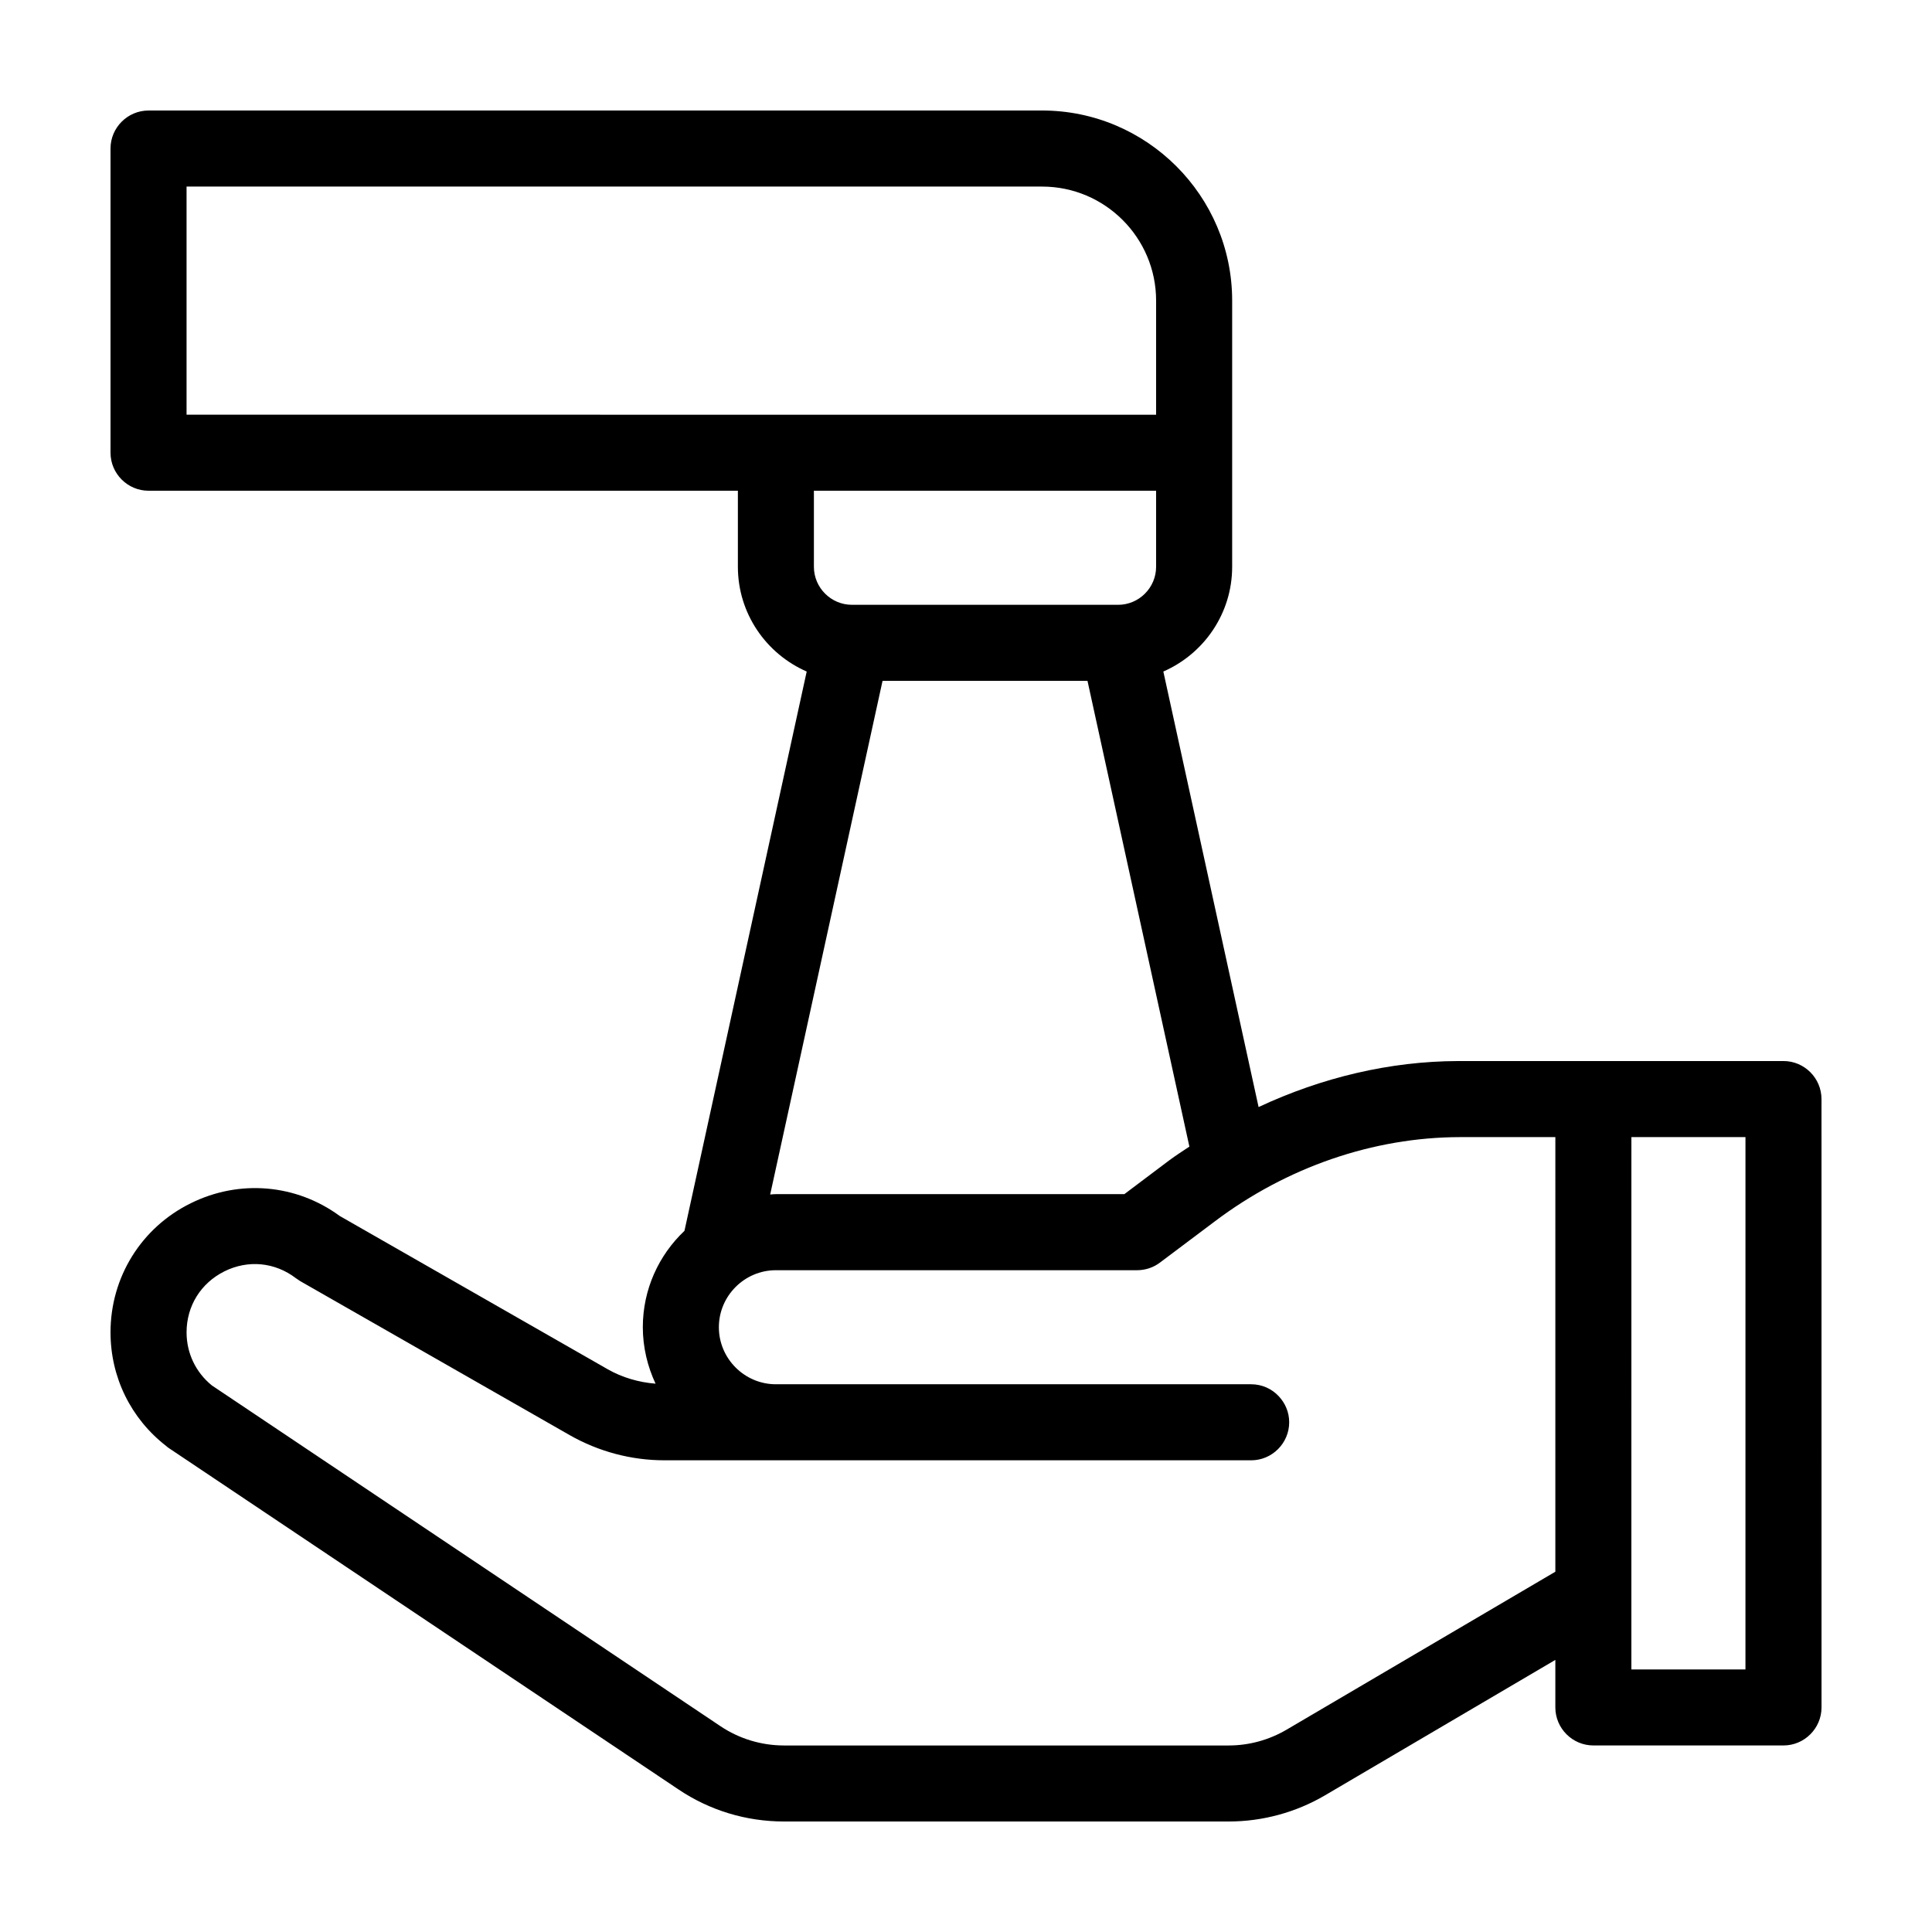 <?xml version="1.0" encoding="UTF-8"?>
<!-- Uploaded to: ICON Repo, www.svgrepo.com, Generator: ICON Repo Mixer Tools -->
<svg fill="#000000" width="800px" height="800px" version="1.1" viewBox="144 144 512 512" xmlns="http://www.w3.org/2000/svg">
 <path d="m616.64 425.19h-86.301c-17.938 0.051-36.023 4.332-52.801 12.191l-25.242-115.42c10.73-4.684 18.238-15.363 18.238-27.758v-70.535c0-27.762-22.621-50.383-50.383-50.383l-236.79 0.004c-5.539 0-10.074 4.535-10.074 10.074v80.609c0 5.543 4.535 10.078 10.078 10.078h156.18v20.152c0 12.395 7.508 23.074 18.238 27.762l-32.395 148.22c-6.805 6.445-11.035 15.512-11.035 25.539 0 5.34 1.258 10.43 3.375 14.965-4.434-0.352-8.816-1.613-12.695-3.828l-70.988-40.605c-11.539-8.465-26.602-9.773-39.5-3.375-13.098 6.445-21.258 19.594-21.258 34.203 0 11.891 5.391 22.871 14.762 30.129 0.152 0.152 0.352 0.301 0.555 0.453l135.17 90.535c8.312 5.594 17.984 8.516 28.012 8.516h117.84c8.969 0 17.836-2.418 25.543-6.953l61.012-35.871v12.594c0 5.543 4.535 10.078 10.078 10.078h50.383c5.543 0 10.078-4.535 10.078-10.078l-0.008-161.22c0-5.543-4.531-10.078-10.074-10.078zm-423.2-171.29v-60.457h226.71c16.676 0 30.23 13.551 30.23 30.23v30.23zm256.94 20.152v20.152c0 5.543-4.535 10.078-10.078 10.078l-70.531-0.004c-5.543 0-10.078-4.535-10.078-10.078v-20.152zm-72.496 50.379h54.312l27.004 123.43c-1.812 1.211-3.629 2.367-5.391 3.68l-11.844 8.918h-92.348c-0.504 0-1.008 0.051-1.512 0.102zm178.3 236.09-71.238 41.867c-4.637 2.719-9.926 4.18-15.316 4.18h-117.84c-5.996 0-11.84-1.762-16.828-5.09l-134.82-90.328c-4.281-3.477-6.699-8.566-6.699-14.059 0-7.004 3.777-13.047 10.027-16.172 6.297-3.125 13.402-2.418 18.941 1.812 0.352 0.25 0.754 0.504 1.109 0.754l71.492 40.859c7.609 4.332 16.273 6.648 25.039 6.648l155.52 0.004c5.543 0 10.078-4.535 10.078-10.078 0-2.672-1.059-5.09-2.769-6.902-1.816-1.961-4.438-3.172-7.309-3.172h-125.95c-8.312 0-15.113-6.801-15.113-15.113s6.801-15.113 15.113-15.113h95.723c2.168 0 4.332-0.707 6.047-2.016l14.559-10.934c19.043-14.359 41.969-22.27 64.891-22.32h25.344zm50.379 25.895h-30.23l0.004-141.07h30.23z"/>
</svg>